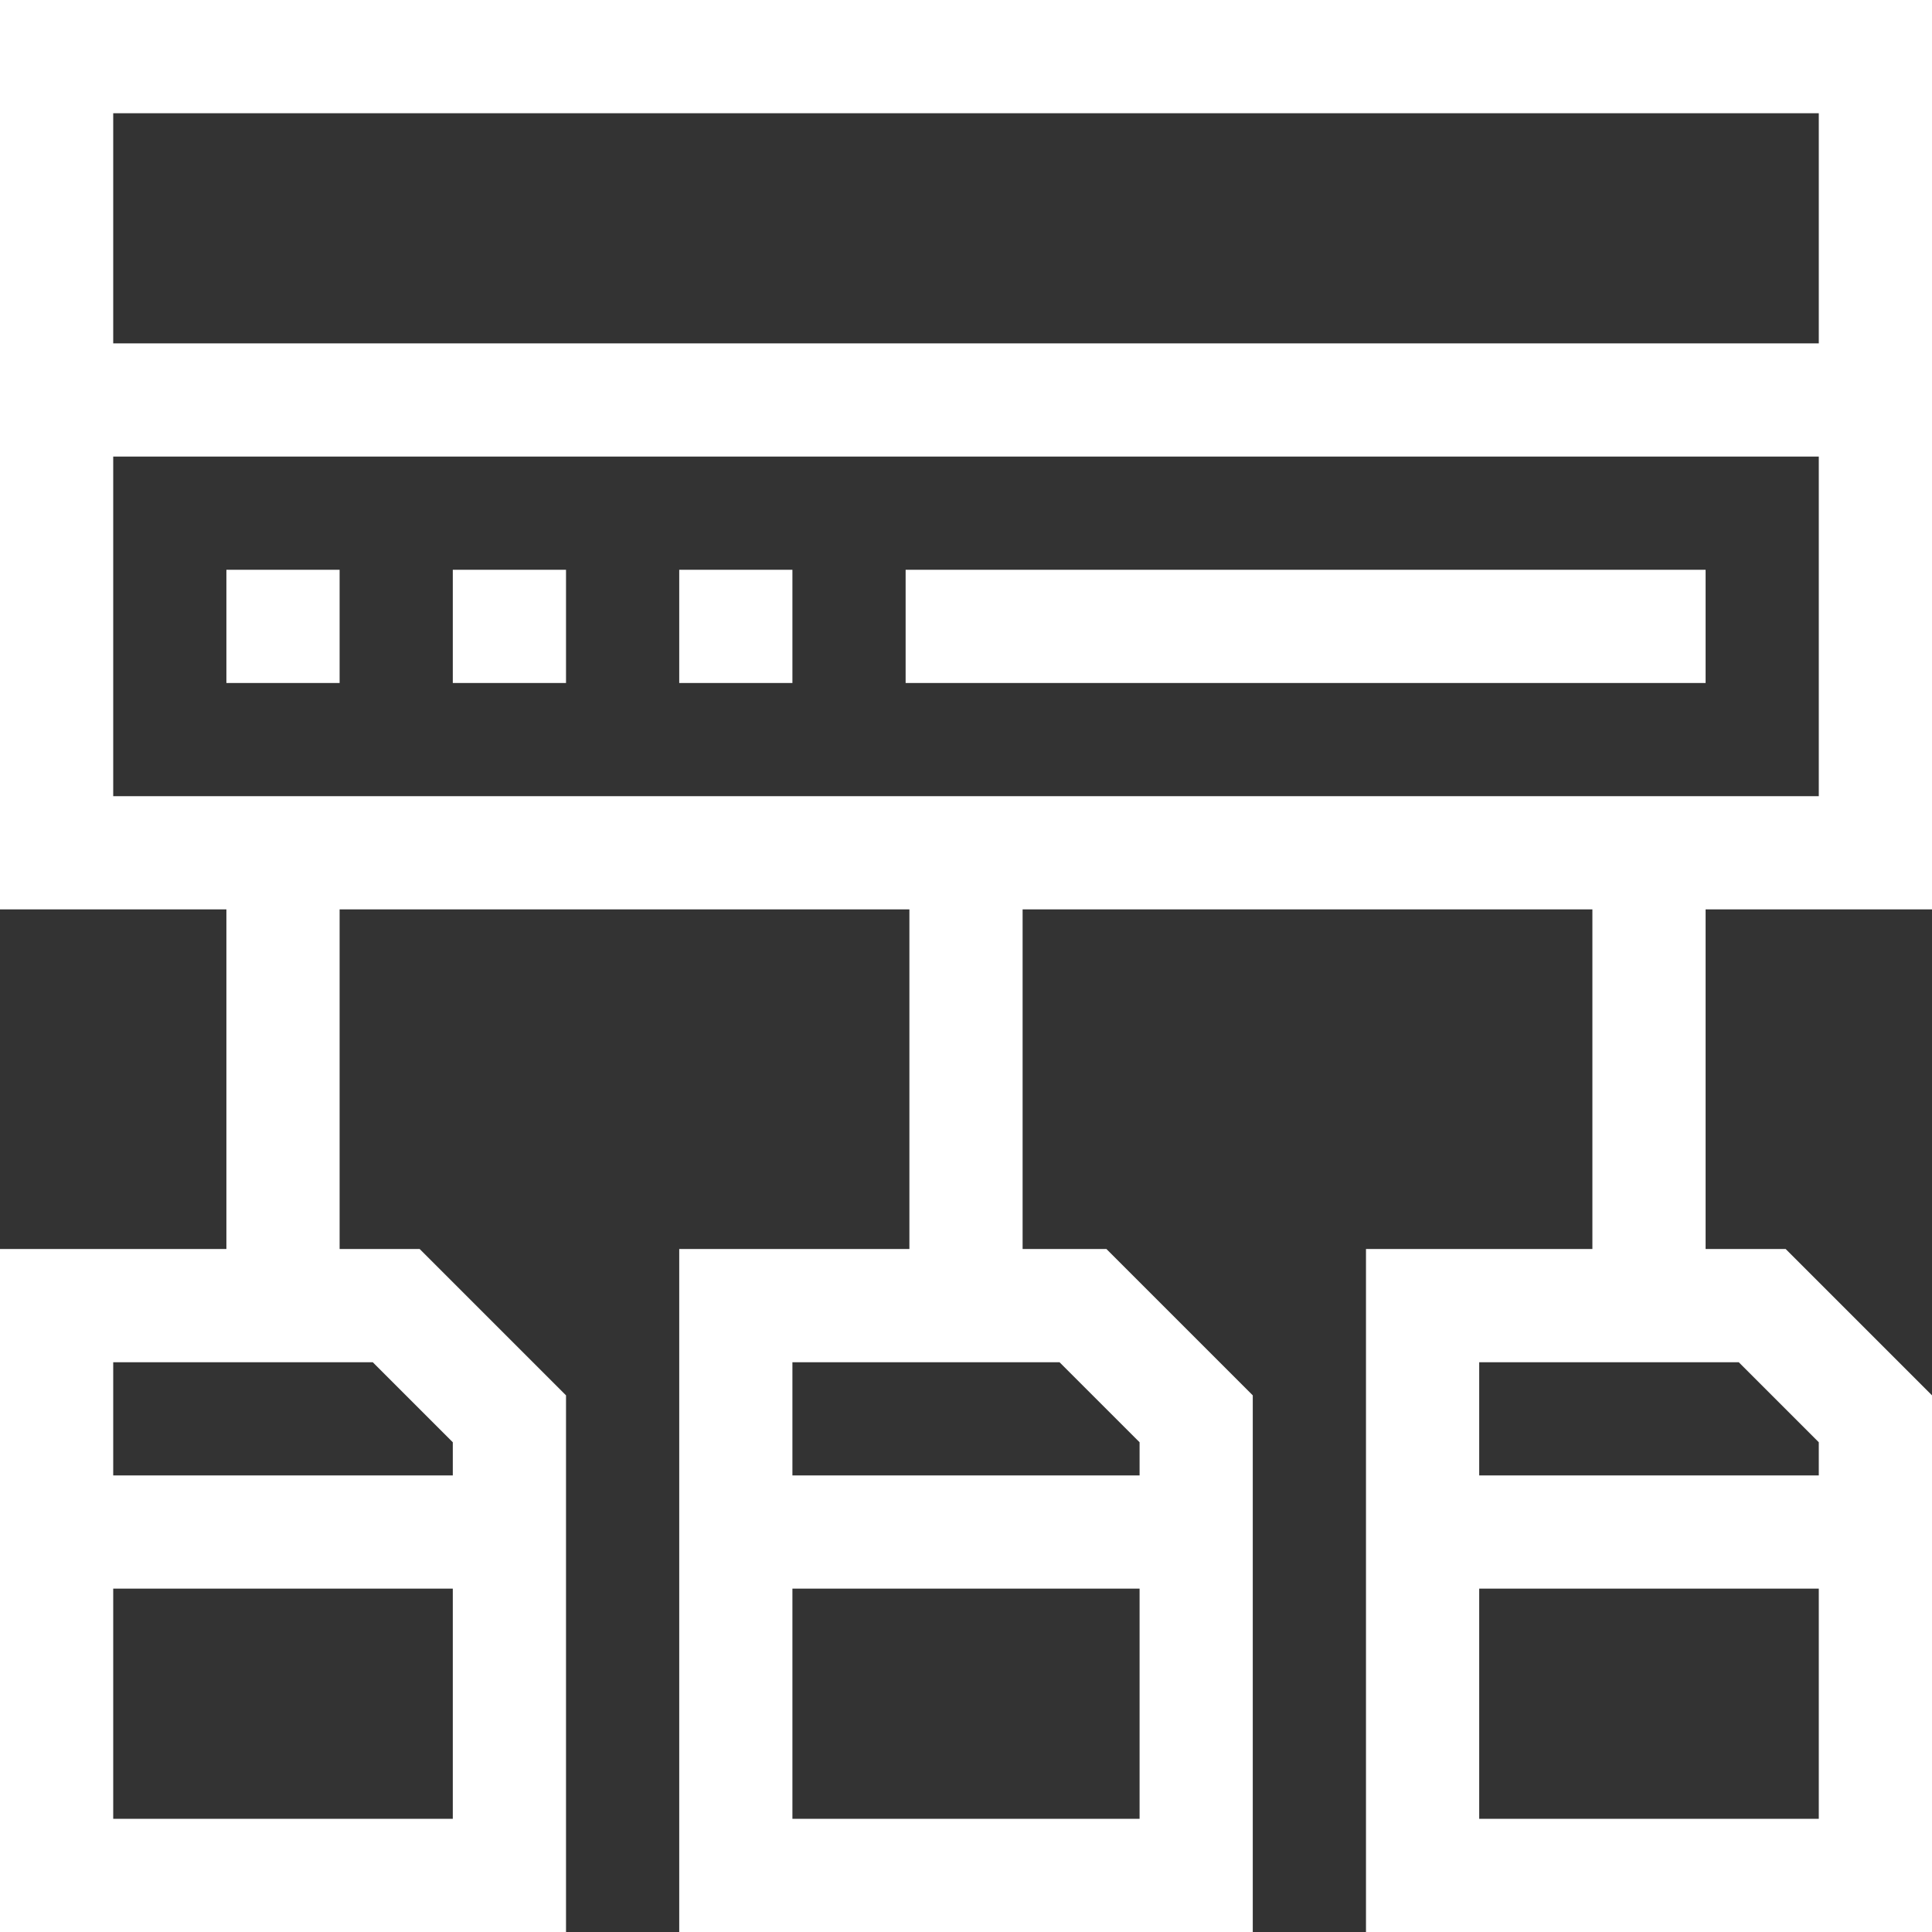 <svg xmlns="http://www.w3.org/2000/svg" width="60" height="60" viewBox="0 0 60 60" fill="none"><rect x="0" y="0" width="60" height="60" fill="#333333" stroke="none"/><g clip-path="url(#clip0_18_678)"><path d="M0 28.242H7.031V38.789H0V60H17.578V43.334L13.033 38.789H10.547V28.242H28.242V38.789H21.094V60H38.906V43.334L34.361 38.789H31.758V28.242H49.453V38.789H42.422V60H60V43.334L55.455 38.789H52.969V28.242H60V0H0V28.242ZM3.516 56.484V49.336H14.062V56.484H3.516ZM14.062 44.791V45.82H3.516V42.305H11.576L14.062 44.791ZM24.609 56.484V49.336H35.391V56.484H24.609ZM35.391 44.791V45.82H24.609V42.305H32.904L35.391 44.791ZM45.938 56.484V49.336H56.484V56.484H45.938ZM56.484 44.791V45.82H45.938V42.305H53.998L56.484 44.791ZM3.516 24.727V14.18H56.484V24.727H3.516ZM56.484 3.516V10.664H3.516V3.516H56.484Z" fill="white"></path><path d="M7.031 17.695H10.547V21.211H7.031V17.695Z" fill="white"></path><path d="M14.062 17.695H17.578V21.211H14.062V17.695Z" fill="white"></path><path d="M28.125 17.695H52.969V21.211H28.125V17.695Z" fill="white"></path><path d="M21.094 17.695H24.609V21.211H21.094V17.695Z" fill="white"></path></g><defs><clipPath id="clip0_18_678"><rect width="60" height="60" fill="white"></rect></clipPath></defs></svg>